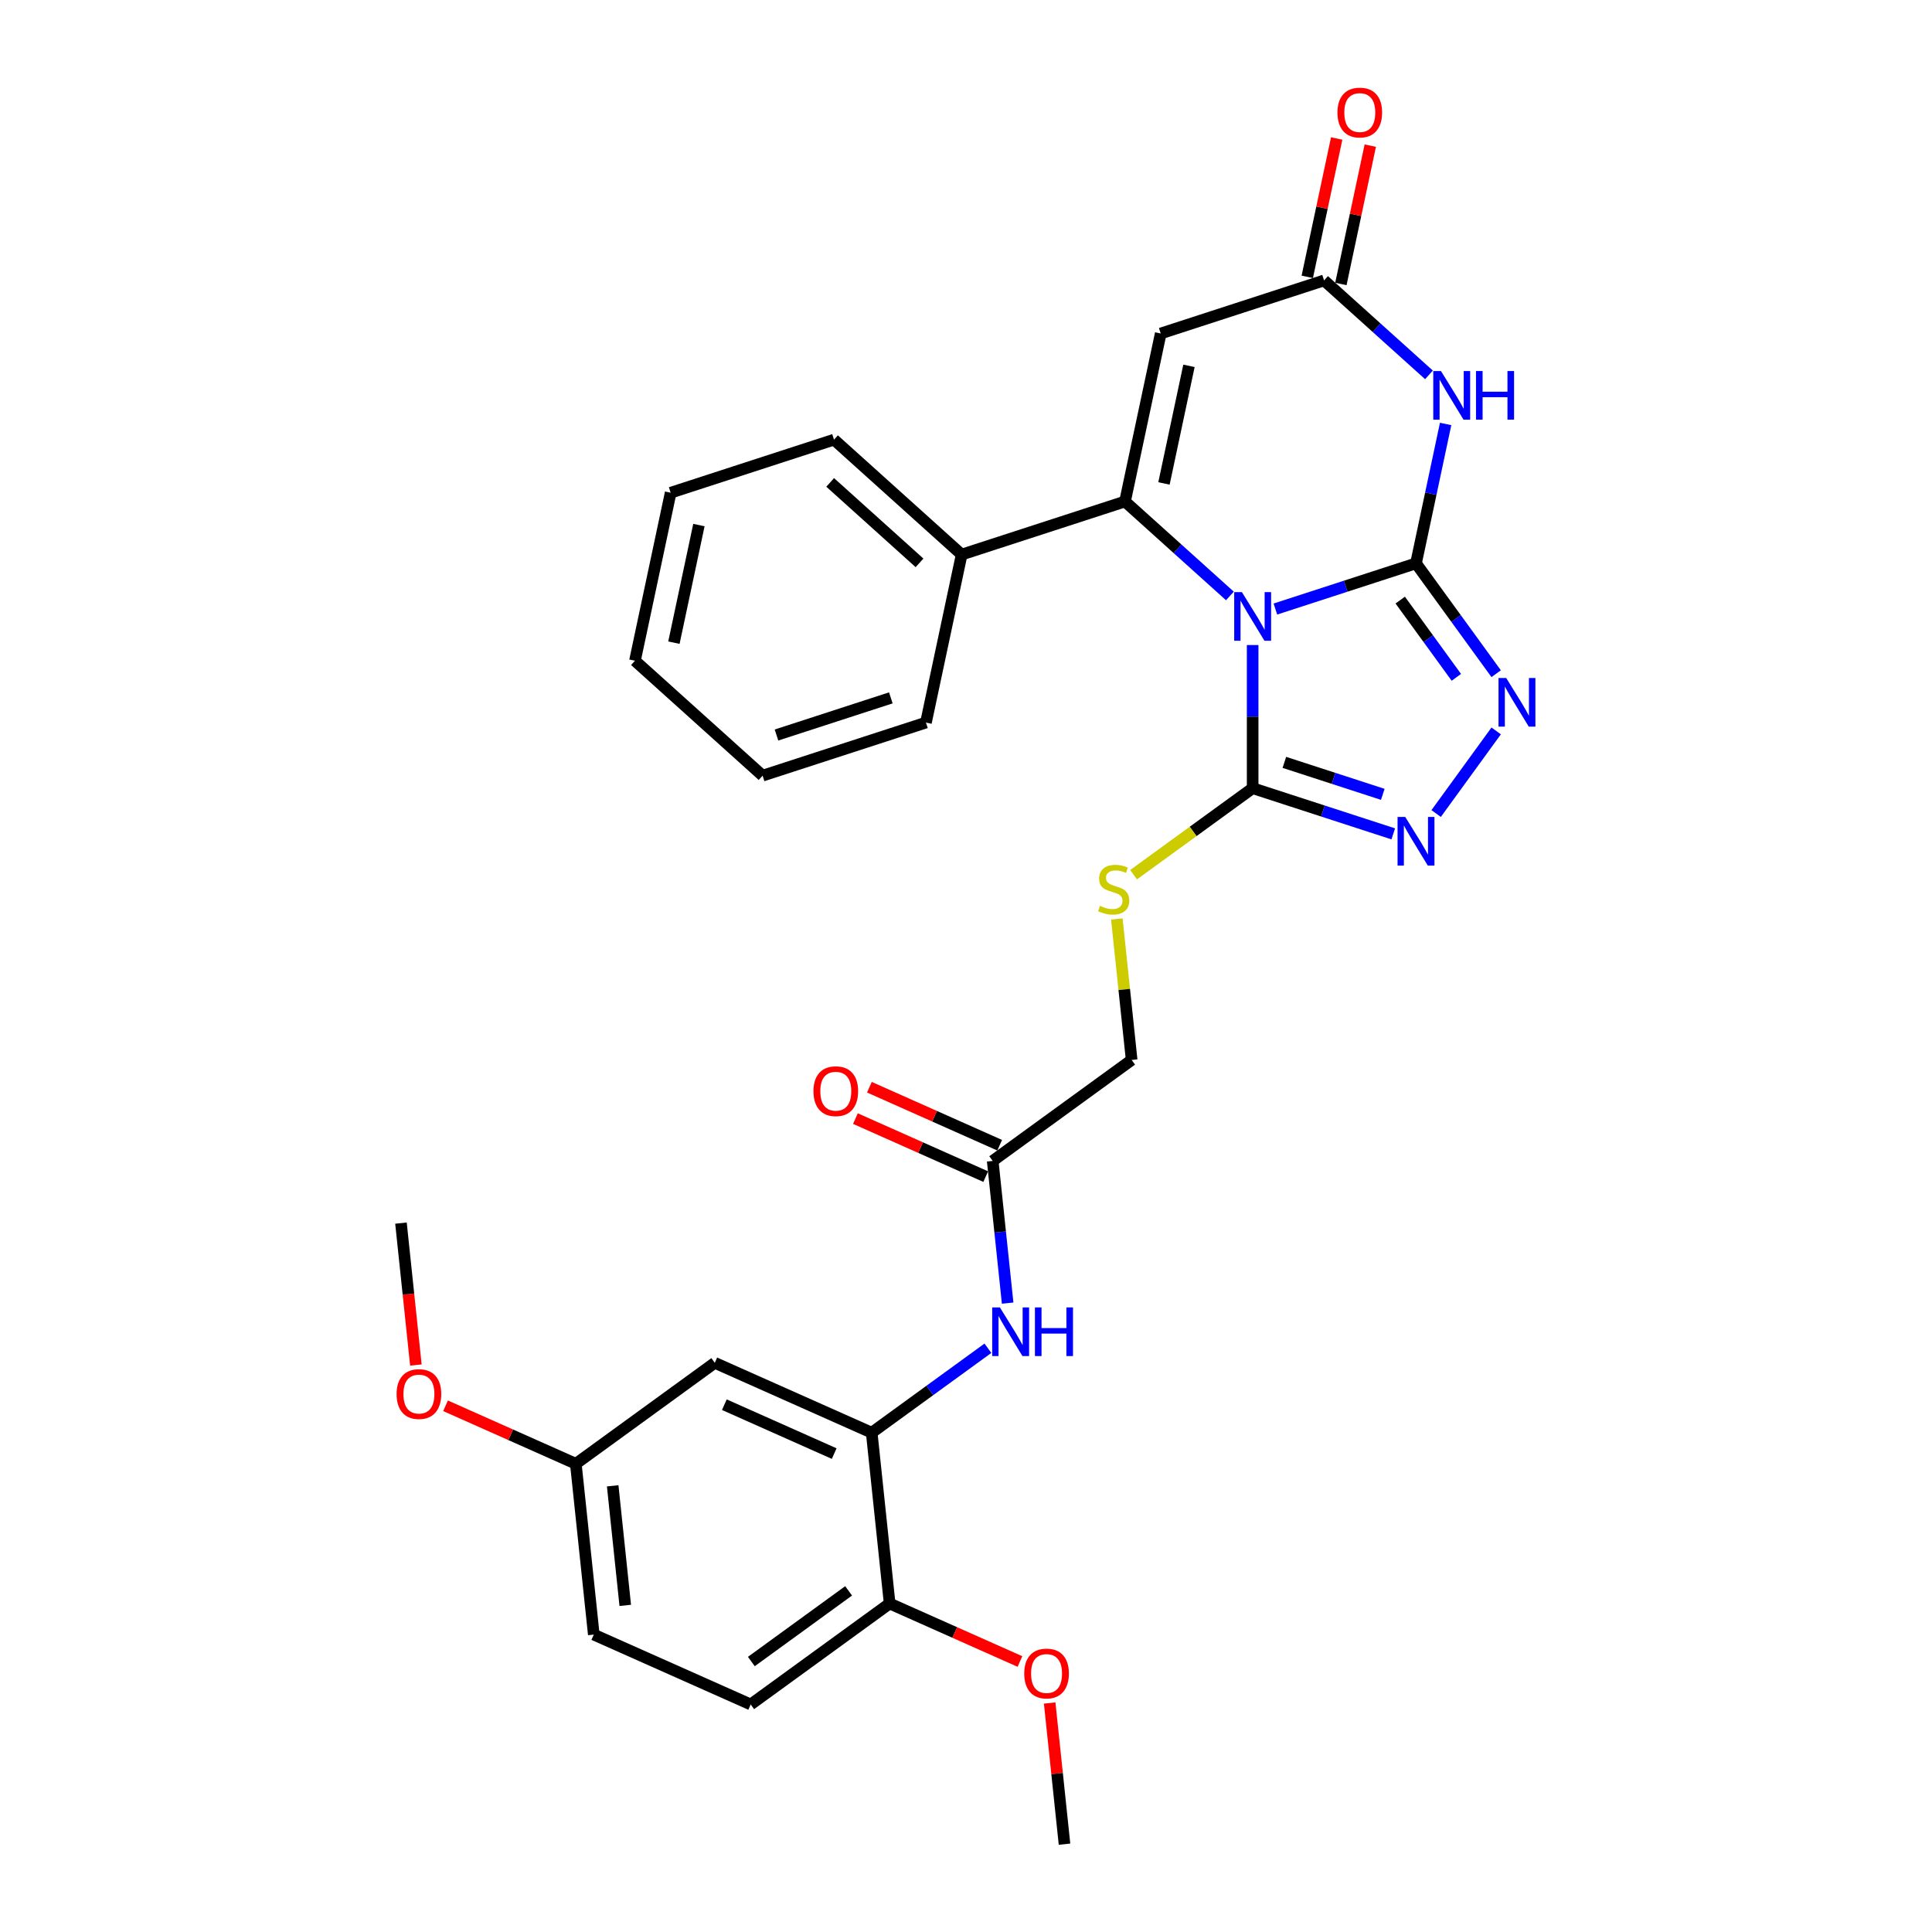 <?xml version='1.0' encoding='iso-8859-1'?>
<svg version='1.1' baseProfile='full'
              xmlns='http://www.w3.org/2000/svg'
                      xmlns:rdkit='http://www.rdkit.org/xml'
                      xmlns:xlink='http://www.w3.org/1999/xlink'
                  xml:space='preserve'
width='1000px' height='1000px' viewBox='0 0 1000 1000'>
<!-- END OF HEADER -->
<rect style='opacity:1.0;fill:#FFFFFF;stroke:none' width='1000' height='1000' x='0' y='0'> </rect>
<path class='bond-0' d='M 660.141,315.237 L 696.531,303.413' style='fill:none;fill-rule:evenodd;stroke:#0000FF;stroke-width:6px;stroke-linecap:butt;stroke-linejoin:miter;stroke-opacity:1' />
<path class='bond-0' d='M 696.531,303.413 L 732.921,291.59' style='fill:none;fill-rule:evenodd;stroke:#000000;stroke-width:6px;stroke-linecap:butt;stroke-linejoin:miter;stroke-opacity:1' />
<path class='bond-1' d='M 636.6,308.463 L 609.452,284.019' style='fill:none;fill-rule:evenodd;stroke:#0000FF;stroke-width:6px;stroke-linecap:butt;stroke-linejoin:miter;stroke-opacity:1' />
<path class='bond-1' d='M 609.452,284.019 L 582.304,259.575' style='fill:none;fill-rule:evenodd;stroke:#000000;stroke-width:6px;stroke-linecap:butt;stroke-linejoin:miter;stroke-opacity:1' />
<path class='bond-3' d='M 648.37,333.873 L 648.37,370.918' style='fill:none;fill-rule:evenodd;stroke:#0000FF;stroke-width:6px;stroke-linecap:butt;stroke-linejoin:miter;stroke-opacity:1' />
<path class='bond-3' d='M 648.37,370.918 L 648.37,407.963' style='fill:none;fill-rule:evenodd;stroke:#000000;stroke-width:6px;stroke-linecap:butt;stroke-linejoin:miter;stroke-opacity:1' />
<path class='bond-2' d='M 732.921,291.59 L 740.588,255.516' style='fill:none;fill-rule:evenodd;stroke:#000000;stroke-width:6px;stroke-linecap:butt;stroke-linejoin:miter;stroke-opacity:1' />
<path class='bond-2' d='M 740.588,255.516 L 748.256,219.442' style='fill:none;fill-rule:evenodd;stroke:#0000FF;stroke-width:6px;stroke-linecap:butt;stroke-linejoin:miter;stroke-opacity:1' />
<path class='bond-4' d='M 732.921,291.59 L 753.668,320.145' style='fill:none;fill-rule:evenodd;stroke:#000000;stroke-width:6px;stroke-linecap:butt;stroke-linejoin:miter;stroke-opacity:1' />
<path class='bond-4' d='M 753.668,320.145 L 774.415,348.701' style='fill:none;fill-rule:evenodd;stroke:#0000FF;stroke-width:6px;stroke-linecap:butt;stroke-linejoin:miter;stroke-opacity:1' />
<path class='bond-4' d='M 724.76,310.607 L 739.283,330.596' style='fill:none;fill-rule:evenodd;stroke:#000000;stroke-width:6px;stroke-linecap:butt;stroke-linejoin:miter;stroke-opacity:1' />
<path class='bond-4' d='M 739.283,330.596 L 753.806,350.586' style='fill:none;fill-rule:evenodd;stroke:#0000FF;stroke-width:6px;stroke-linecap:butt;stroke-linejoin:miter;stroke-opacity:1' />
<path class='bond-5' d='M 582.304,259.575 L 600.787,172.616' style='fill:none;fill-rule:evenodd;stroke:#000000;stroke-width:6px;stroke-linecap:butt;stroke-linejoin:miter;stroke-opacity:1' />
<path class='bond-5' d='M 602.468,250.228 L 615.407,189.357' style='fill:none;fill-rule:evenodd;stroke:#000000;stroke-width:6px;stroke-linecap:butt;stroke-linejoin:miter;stroke-opacity:1' />
<path class='bond-13' d='M 582.304,259.575 L 497.753,287.047' style='fill:none;fill-rule:evenodd;stroke:#000000;stroke-width:6px;stroke-linecap:butt;stroke-linejoin:miter;stroke-opacity:1' />
<path class='bond-31' d='M 739.634,194.032 L 712.486,169.588' style='fill:none;fill-rule:evenodd;stroke:#0000FF;stroke-width:6px;stroke-linecap:butt;stroke-linejoin:miter;stroke-opacity:1' />
<path class='bond-31' d='M 712.486,169.588 L 685.338,145.144' style='fill:none;fill-rule:evenodd;stroke:#000000;stroke-width:6px;stroke-linecap:butt;stroke-linejoin:miter;stroke-opacity:1' />
<path class='bond-6' d='M 648.37,407.963 L 684.76,419.787' style='fill:none;fill-rule:evenodd;stroke:#000000;stroke-width:6px;stroke-linecap:butt;stroke-linejoin:miter;stroke-opacity:1' />
<path class='bond-6' d='M 684.76,419.787 L 721.15,431.611' style='fill:none;fill-rule:evenodd;stroke:#0000FF;stroke-width:6px;stroke-linecap:butt;stroke-linejoin:miter;stroke-opacity:1' />
<path class='bond-6' d='M 664.782,394.6 L 690.255,402.877' style='fill:none;fill-rule:evenodd;stroke:#000000;stroke-width:6px;stroke-linecap:butt;stroke-linejoin:miter;stroke-opacity:1' />
<path class='bond-6' d='M 690.255,402.877 L 715.728,411.153' style='fill:none;fill-rule:evenodd;stroke:#0000FF;stroke-width:6px;stroke-linecap:butt;stroke-linejoin:miter;stroke-opacity:1' />
<path class='bond-10' d='M 648.37,407.963 L 617.556,430.351' style='fill:none;fill-rule:evenodd;stroke:#000000;stroke-width:6px;stroke-linecap:butt;stroke-linejoin:miter;stroke-opacity:1' />
<path class='bond-10' d='M 617.556,430.351 L 586.742,452.738' style='fill:none;fill-rule:evenodd;stroke:#CCCC00;stroke-width:6px;stroke-linecap:butt;stroke-linejoin:miter;stroke-opacity:1' />
<path class='bond-30' d='M 774.415,378.323 L 743.349,421.082' style='fill:none;fill-rule:evenodd;stroke:#0000FF;stroke-width:6px;stroke-linecap:butt;stroke-linejoin:miter;stroke-opacity:1' />
<path class='bond-7' d='M 600.787,172.616 L 685.338,145.144' style='fill:none;fill-rule:evenodd;stroke:#000000;stroke-width:6px;stroke-linecap:butt;stroke-linejoin:miter;stroke-opacity:1' />
<path class='bond-15' d='M 694.034,146.992 L 701.645,111.185' style='fill:none;fill-rule:evenodd;stroke:#000000;stroke-width:6px;stroke-linecap:butt;stroke-linejoin:miter;stroke-opacity:1' />
<path class='bond-15' d='M 701.645,111.185 L 709.256,75.378' style='fill:none;fill-rule:evenodd;stroke:#FF0000;stroke-width:6px;stroke-linecap:butt;stroke-linejoin:miter;stroke-opacity:1' />
<path class='bond-15' d='M 676.642,143.296 L 684.253,107.488' style='fill:none;fill-rule:evenodd;stroke:#000000;stroke-width:6px;stroke-linecap:butt;stroke-linejoin:miter;stroke-opacity:1' />
<path class='bond-15' d='M 684.253,107.488 L 691.864,71.681' style='fill:none;fill-rule:evenodd;stroke:#FF0000;stroke-width:6px;stroke-linecap:butt;stroke-linejoin:miter;stroke-opacity:1' />
<path class='bond-8' d='M 451.187,741.557 L 481.264,719.705' style='fill:none;fill-rule:evenodd;stroke:#000000;stroke-width:6px;stroke-linecap:butt;stroke-linejoin:miter;stroke-opacity:1' />
<path class='bond-8' d='M 481.264,719.705 L 511.34,697.854' style='fill:none;fill-rule:evenodd;stroke:#0000FF;stroke-width:6px;stroke-linecap:butt;stroke-linejoin:miter;stroke-opacity:1' />
<path class='bond-12' d='M 451.187,741.557 L 369.972,705.398' style='fill:none;fill-rule:evenodd;stroke:#000000;stroke-width:6px;stroke-linecap:butt;stroke-linejoin:miter;stroke-opacity:1' />
<path class='bond-12' d='M 431.773,752.376 L 374.922,727.065' style='fill:none;fill-rule:evenodd;stroke:#000000;stroke-width:6px;stroke-linecap:butt;stroke-linejoin:miter;stroke-opacity:1' />
<path class='bond-14' d='M 451.187,741.557 L 460.48,829.971' style='fill:none;fill-rule:evenodd;stroke:#000000;stroke-width:6px;stroke-linecap:butt;stroke-linejoin:miter;stroke-opacity:1' />
<path class='bond-9' d='M 521.554,674.491 L 517.685,637.689' style='fill:none;fill-rule:evenodd;stroke:#0000FF;stroke-width:6px;stroke-linecap:butt;stroke-linejoin:miter;stroke-opacity:1' />
<path class='bond-9' d='M 517.685,637.689 L 513.817,600.888' style='fill:none;fill-rule:evenodd;stroke:#000000;stroke-width:6px;stroke-linecap:butt;stroke-linejoin:miter;stroke-opacity:1' />
<path class='bond-17' d='M 578.072,475.669 L 581.906,512.151' style='fill:none;fill-rule:evenodd;stroke:#CCCC00;stroke-width:6px;stroke-linecap:butt;stroke-linejoin:miter;stroke-opacity:1' />
<path class='bond-17' d='M 581.906,512.151 L 585.74,548.633' style='fill:none;fill-rule:evenodd;stroke:#000000;stroke-width:6px;stroke-linecap:butt;stroke-linejoin:miter;stroke-opacity:1' />
<path class='bond-11' d='M 513.817,600.888 L 585.74,548.633' style='fill:none;fill-rule:evenodd;stroke:#000000;stroke-width:6px;stroke-linecap:butt;stroke-linejoin:miter;stroke-opacity:1' />
<path class='bond-16' d='M 517.433,592.766 L 483.716,577.754' style='fill:none;fill-rule:evenodd;stroke:#000000;stroke-width:6px;stroke-linecap:butt;stroke-linejoin:miter;stroke-opacity:1' />
<path class='bond-16' d='M 483.716,577.754 L 449.998,562.742' style='fill:none;fill-rule:evenodd;stroke:#FF0000;stroke-width:6px;stroke-linecap:butt;stroke-linejoin:miter;stroke-opacity:1' />
<path class='bond-16' d='M 510.202,609.009 L 476.484,593.997' style='fill:none;fill-rule:evenodd;stroke:#000000;stroke-width:6px;stroke-linecap:butt;stroke-linejoin:miter;stroke-opacity:1' />
<path class='bond-16' d='M 476.484,593.997 L 442.766,578.985' style='fill:none;fill-rule:evenodd;stroke:#FF0000;stroke-width:6px;stroke-linecap:butt;stroke-linejoin:miter;stroke-opacity:1' />
<path class='bond-19' d='M 369.972,705.398 L 298.049,757.652' style='fill:none;fill-rule:evenodd;stroke:#000000;stroke-width:6px;stroke-linecap:butt;stroke-linejoin:miter;stroke-opacity:1' />
<path class='bond-23' d='M 497.753,287.047 L 431.687,227.56' style='fill:none;fill-rule:evenodd;stroke:#000000;stroke-width:6px;stroke-linecap:butt;stroke-linejoin:miter;stroke-opacity:1' />
<path class='bond-23' d='M 475.946,291.337 L 429.699,249.697' style='fill:none;fill-rule:evenodd;stroke:#000000;stroke-width:6px;stroke-linecap:butt;stroke-linejoin:miter;stroke-opacity:1' />
<path class='bond-24' d='M 497.753,287.047 L 479.27,374.006' style='fill:none;fill-rule:evenodd;stroke:#000000;stroke-width:6px;stroke-linecap:butt;stroke-linejoin:miter;stroke-opacity:1' />
<path class='bond-18' d='M 460.48,829.971 L 388.557,882.226' style='fill:none;fill-rule:evenodd;stroke:#000000;stroke-width:6px;stroke-linecap:butt;stroke-linejoin:miter;stroke-opacity:1' />
<path class='bond-18' d='M 439.241,823.425 L 388.895,860.004' style='fill:none;fill-rule:evenodd;stroke:#000000;stroke-width:6px;stroke-linecap:butt;stroke-linejoin:miter;stroke-opacity:1' />
<path class='bond-21' d='M 460.48,829.971 L 494.198,844.984' style='fill:none;fill-rule:evenodd;stroke:#000000;stroke-width:6px;stroke-linecap:butt;stroke-linejoin:miter;stroke-opacity:1' />
<path class='bond-21' d='M 494.198,844.984 L 527.916,859.996' style='fill:none;fill-rule:evenodd;stroke:#FF0000;stroke-width:6px;stroke-linecap:butt;stroke-linejoin:miter;stroke-opacity:1' />
<path class='bond-20' d='M 388.557,882.226 L 307.342,846.067' style='fill:none;fill-rule:evenodd;stroke:#000000;stroke-width:6px;stroke-linecap:butt;stroke-linejoin:miter;stroke-opacity:1' />
<path class='bond-22' d='M 298.049,757.652 L 264.331,742.64' style='fill:none;fill-rule:evenodd;stroke:#000000;stroke-width:6px;stroke-linecap:butt;stroke-linejoin:miter;stroke-opacity:1' />
<path class='bond-22' d='M 264.331,742.64 L 230.613,727.628' style='fill:none;fill-rule:evenodd;stroke:#FF0000;stroke-width:6px;stroke-linecap:butt;stroke-linejoin:miter;stroke-opacity:1' />
<path class='bond-33' d='M 298.049,757.652 L 307.342,846.067' style='fill:none;fill-rule:evenodd;stroke:#000000;stroke-width:6px;stroke-linecap:butt;stroke-linejoin:miter;stroke-opacity:1' />
<path class='bond-33' d='M 317.126,769.056 L 323.631,830.946' style='fill:none;fill-rule:evenodd;stroke:#000000;stroke-width:6px;stroke-linecap:butt;stroke-linejoin:miter;stroke-opacity:1' />
<path class='bond-25' d='M 543.308,881.475 L 547.148,918.01' style='fill:none;fill-rule:evenodd;stroke:#FF0000;stroke-width:6px;stroke-linecap:butt;stroke-linejoin:miter;stroke-opacity:1' />
<path class='bond-25' d='M 547.148,918.01 L 550.988,954.545' style='fill:none;fill-rule:evenodd;stroke:#000000;stroke-width:6px;stroke-linecap:butt;stroke-linejoin:miter;stroke-opacity:1' />
<path class='bond-26' d='M 215.262,706.54 L 211.401,669.809' style='fill:none;fill-rule:evenodd;stroke:#FF0000;stroke-width:6px;stroke-linecap:butt;stroke-linejoin:miter;stroke-opacity:1' />
<path class='bond-26' d='M 211.401,669.809 L 207.541,633.079' style='fill:none;fill-rule:evenodd;stroke:#000000;stroke-width:6px;stroke-linecap:butt;stroke-linejoin:miter;stroke-opacity:1' />
<path class='bond-28' d='M 431.687,227.56 L 347.136,255.032' style='fill:none;fill-rule:evenodd;stroke:#000000;stroke-width:6px;stroke-linecap:butt;stroke-linejoin:miter;stroke-opacity:1' />
<path class='bond-27' d='M 479.27,374.006 L 394.719,401.478' style='fill:none;fill-rule:evenodd;stroke:#000000;stroke-width:6px;stroke-linecap:butt;stroke-linejoin:miter;stroke-opacity:1' />
<path class='bond-27' d='M 461.093,361.216 L 401.907,380.447' style='fill:none;fill-rule:evenodd;stroke:#000000;stroke-width:6px;stroke-linecap:butt;stroke-linejoin:miter;stroke-opacity:1' />
<path class='bond-29' d='M 394.719,401.478 L 328.653,341.991' style='fill:none;fill-rule:evenodd;stroke:#000000;stroke-width:6px;stroke-linecap:butt;stroke-linejoin:miter;stroke-opacity:1' />
<path class='bond-32' d='M 347.136,255.032 L 328.653,341.991' style='fill:none;fill-rule:evenodd;stroke:#000000;stroke-width:6px;stroke-linecap:butt;stroke-linejoin:miter;stroke-opacity:1' />
<path class='bond-32' d='M 361.756,271.773 L 348.817,332.644' style='fill:none;fill-rule:evenodd;stroke:#000000;stroke-width:6px;stroke-linecap:butt;stroke-linejoin:miter;stroke-opacity:1' />
<path  class='atom-0' d='M 642.805 306.473
L 651.055 319.808
Q 651.873 321.124, 653.189 323.507
Q 654.505 325.889, 654.576 326.031
L 654.576 306.473
L 657.918 306.473
L 657.918 331.65
L 654.469 331.65
L 645.614 317.07
Q 644.583 315.363, 643.481 313.407
Q 642.414 311.452, 642.094 310.847
L 642.094 331.65
L 638.822 331.65
L 638.822 306.473
L 642.805 306.473
' fill='#0000FF'/>
<path  class='atom-3' d='M 745.839 192.042
L 754.089 205.378
Q 754.907 206.693, 756.223 209.076
Q 757.539 211.458, 757.61 211.601
L 757.61 192.042
L 760.952 192.042
L 760.952 217.219
L 757.503 217.219
L 748.648 202.639
Q 747.617 200.932, 746.515 198.977
Q 745.448 197.021, 745.128 196.416
L 745.128 217.219
L 741.856 217.219
L 741.856 192.042
L 745.839 192.042
' fill='#0000FF'/>
<path  class='atom-3' d='M 763.975 192.042
L 767.389 192.042
L 767.389 202.746
L 780.262 202.746
L 780.262 192.042
L 783.676 192.042
L 783.676 217.219
L 780.262 217.219
L 780.262 205.591
L 767.389 205.591
L 767.389 217.219
L 763.975 217.219
L 763.975 192.042
' fill='#0000FF'/>
<path  class='atom-5' d='M 779.61 350.924
L 787.861 364.259
Q 788.678 365.575, 789.994 367.957
Q 791.31 370.34, 791.381 370.482
L 791.381 350.924
L 794.724 350.924
L 794.724 376.101
L 791.274 376.101
L 782.42 361.521
Q 781.389 359.814, 780.286 357.858
Q 779.219 355.902, 778.899 355.298
L 778.899 376.101
L 775.628 376.101
L 775.628 350.924
L 779.61 350.924
' fill='#0000FF'/>
<path  class='atom-7' d='M 727.355 422.847
L 735.606 436.182
Q 736.423 437.498, 737.739 439.88
Q 739.055 442.263, 739.126 442.405
L 739.126 422.847
L 742.469 422.847
L 742.469 448.024
L 739.019 448.024
L 730.165 433.444
Q 729.134 431.737, 728.031 429.781
Q 726.964 427.825, 726.644 427.221
L 726.644 448.024
L 723.373 448.024
L 723.373 422.847
L 727.355 422.847
' fill='#0000FF'/>
<path  class='atom-10' d='M 517.545 676.714
L 525.795 690.049
Q 526.613 691.365, 527.929 693.747
Q 529.244 696.13, 529.316 696.272
L 529.316 676.714
L 532.658 676.714
L 532.658 701.89
L 529.209 701.89
L 520.354 687.311
Q 519.323 685.604, 518.221 683.648
Q 517.154 681.692, 516.834 681.088
L 516.834 701.89
L 513.562 701.89
L 513.562 676.714
L 517.545 676.714
' fill='#0000FF'/>
<path  class='atom-10' d='M 535.681 676.714
L 539.095 676.714
L 539.095 687.417
L 551.968 687.417
L 551.968 676.714
L 555.381 676.714
L 555.381 701.89
L 551.968 701.89
L 551.968 690.262
L 539.095 690.262
L 539.095 701.89
L 535.681 701.89
L 535.681 676.714
' fill='#0000FF'/>
<path  class='atom-11' d='M 569.335 468.859
Q 569.62 468.966, 570.793 469.464
Q 571.967 469.962, 573.247 470.282
Q 574.563 470.566, 575.843 470.566
Q 578.226 470.566, 579.612 469.428
Q 580.999 468.255, 580.999 466.228
Q 580.999 464.841, 580.288 463.987
Q 579.612 463.134, 578.546 462.672
Q 577.479 462.209, 575.701 461.676
Q 573.46 461, 572.109 460.36
Q 570.793 459.72, 569.833 458.369
Q 568.909 457.018, 568.909 454.742
Q 568.909 451.577, 571.042 449.621
Q 573.212 447.665, 577.479 447.665
Q 580.395 447.665, 583.702 449.052
L 582.884 451.79
Q 579.861 450.546, 577.585 450.546
Q 575.132 450.546, 573.781 451.577
Q 572.429 452.573, 572.465 454.315
Q 572.465 455.666, 573.14 456.484
Q 573.852 457.302, 574.847 457.764
Q 575.879 458.227, 577.585 458.76
Q 579.861 459.471, 581.213 460.183
Q 582.564 460.894, 583.524 462.352
Q 584.52 463.774, 584.52 466.228
Q 584.52 469.713, 582.173 471.597
Q 579.861 473.447, 575.985 473.447
Q 573.745 473.447, 572.038 472.949
Q 570.367 472.486, 568.375 471.669
L 569.335 468.859
' fill='#CCCC00'/>
<path  class='atom-16' d='M 692.264 58.256
Q 692.264 52.211, 695.251 48.833
Q 698.238 45.455, 703.821 45.455
Q 709.404 45.455, 712.391 48.833
Q 715.379 52.211, 715.379 58.256
Q 715.379 64.373, 712.356 67.858
Q 709.333 71.307, 703.821 71.307
Q 698.274 71.307, 695.251 67.858
Q 692.264 64.408, 692.264 58.256
M 703.821 68.462
Q 707.662 68.462, 709.724 65.902
Q 711.822 63.306, 711.822 58.256
Q 711.822 53.313, 709.724 50.824
Q 707.662 48.299, 703.821 48.299
Q 699.981 48.299, 697.883 50.789
Q 695.82 53.278, 695.82 58.256
Q 695.82 63.342, 697.883 65.902
Q 699.981 68.462, 703.821 68.462
' fill='#FF0000'/>
<path  class='atom-17' d='M 421.045 564.799
Q 421.045 558.754, 424.032 555.376
Q 427.019 551.997, 432.602 551.997
Q 438.185 551.997, 441.172 555.376
Q 444.159 558.754, 444.159 564.799
Q 444.159 570.916, 441.136 574.401
Q 438.114 577.85, 432.602 577.85
Q 427.054 577.85, 424.032 574.401
Q 421.045 570.951, 421.045 564.799
M 432.602 575.005
Q 436.442 575.005, 438.505 572.445
Q 440.603 569.849, 440.603 564.799
Q 440.603 559.856, 438.505 557.367
Q 436.442 554.842, 432.602 554.842
Q 428.761 554.842, 426.663 557.331
Q 424.601 559.821, 424.601 564.799
Q 424.601 569.884, 426.663 572.445
Q 428.761 575.005, 432.602 575.005
' fill='#FF0000'/>
<path  class='atom-22' d='M 530.138 866.202
Q 530.138 860.157, 533.126 856.779
Q 536.113 853.4, 541.696 853.4
Q 547.279 853.4, 550.266 856.779
Q 553.253 860.157, 553.253 866.202
Q 553.253 872.319, 550.23 875.803
Q 547.208 879.253, 541.696 879.253
Q 536.148 879.253, 533.126 875.803
Q 530.138 872.354, 530.138 866.202
M 541.696 876.408
Q 545.536 876.408, 547.599 873.848
Q 549.697 871.252, 549.697 866.202
Q 549.697 861.259, 547.599 858.77
Q 545.536 856.245, 541.696 856.245
Q 537.855 856.245, 535.757 858.734
Q 533.695 861.224, 533.695 866.202
Q 533.695 871.287, 535.757 873.848
Q 537.855 876.408, 541.696 876.408
' fill='#FF0000'/>
<path  class='atom-23' d='M 205.276 721.564
Q 205.276 715.519, 208.263 712.141
Q 211.25 708.762, 216.833 708.762
Q 222.416 708.762, 225.404 712.141
Q 228.391 715.519, 228.391 721.564
Q 228.391 727.681, 225.368 731.165
Q 222.345 734.615, 216.833 734.615
Q 211.286 734.615, 208.263 731.165
Q 205.276 727.716, 205.276 721.564
M 216.833 731.77
Q 220.674 731.77, 222.737 729.21
Q 224.835 726.614, 224.835 721.564
Q 224.835 716.621, 222.737 714.132
Q 220.674 711.607, 216.833 711.607
Q 212.993 711.607, 210.895 714.096
Q 208.832 716.586, 208.832 721.564
Q 208.832 726.649, 210.895 729.21
Q 212.993 731.77, 216.833 731.77
' fill='#FF0000'/>
</svg>
